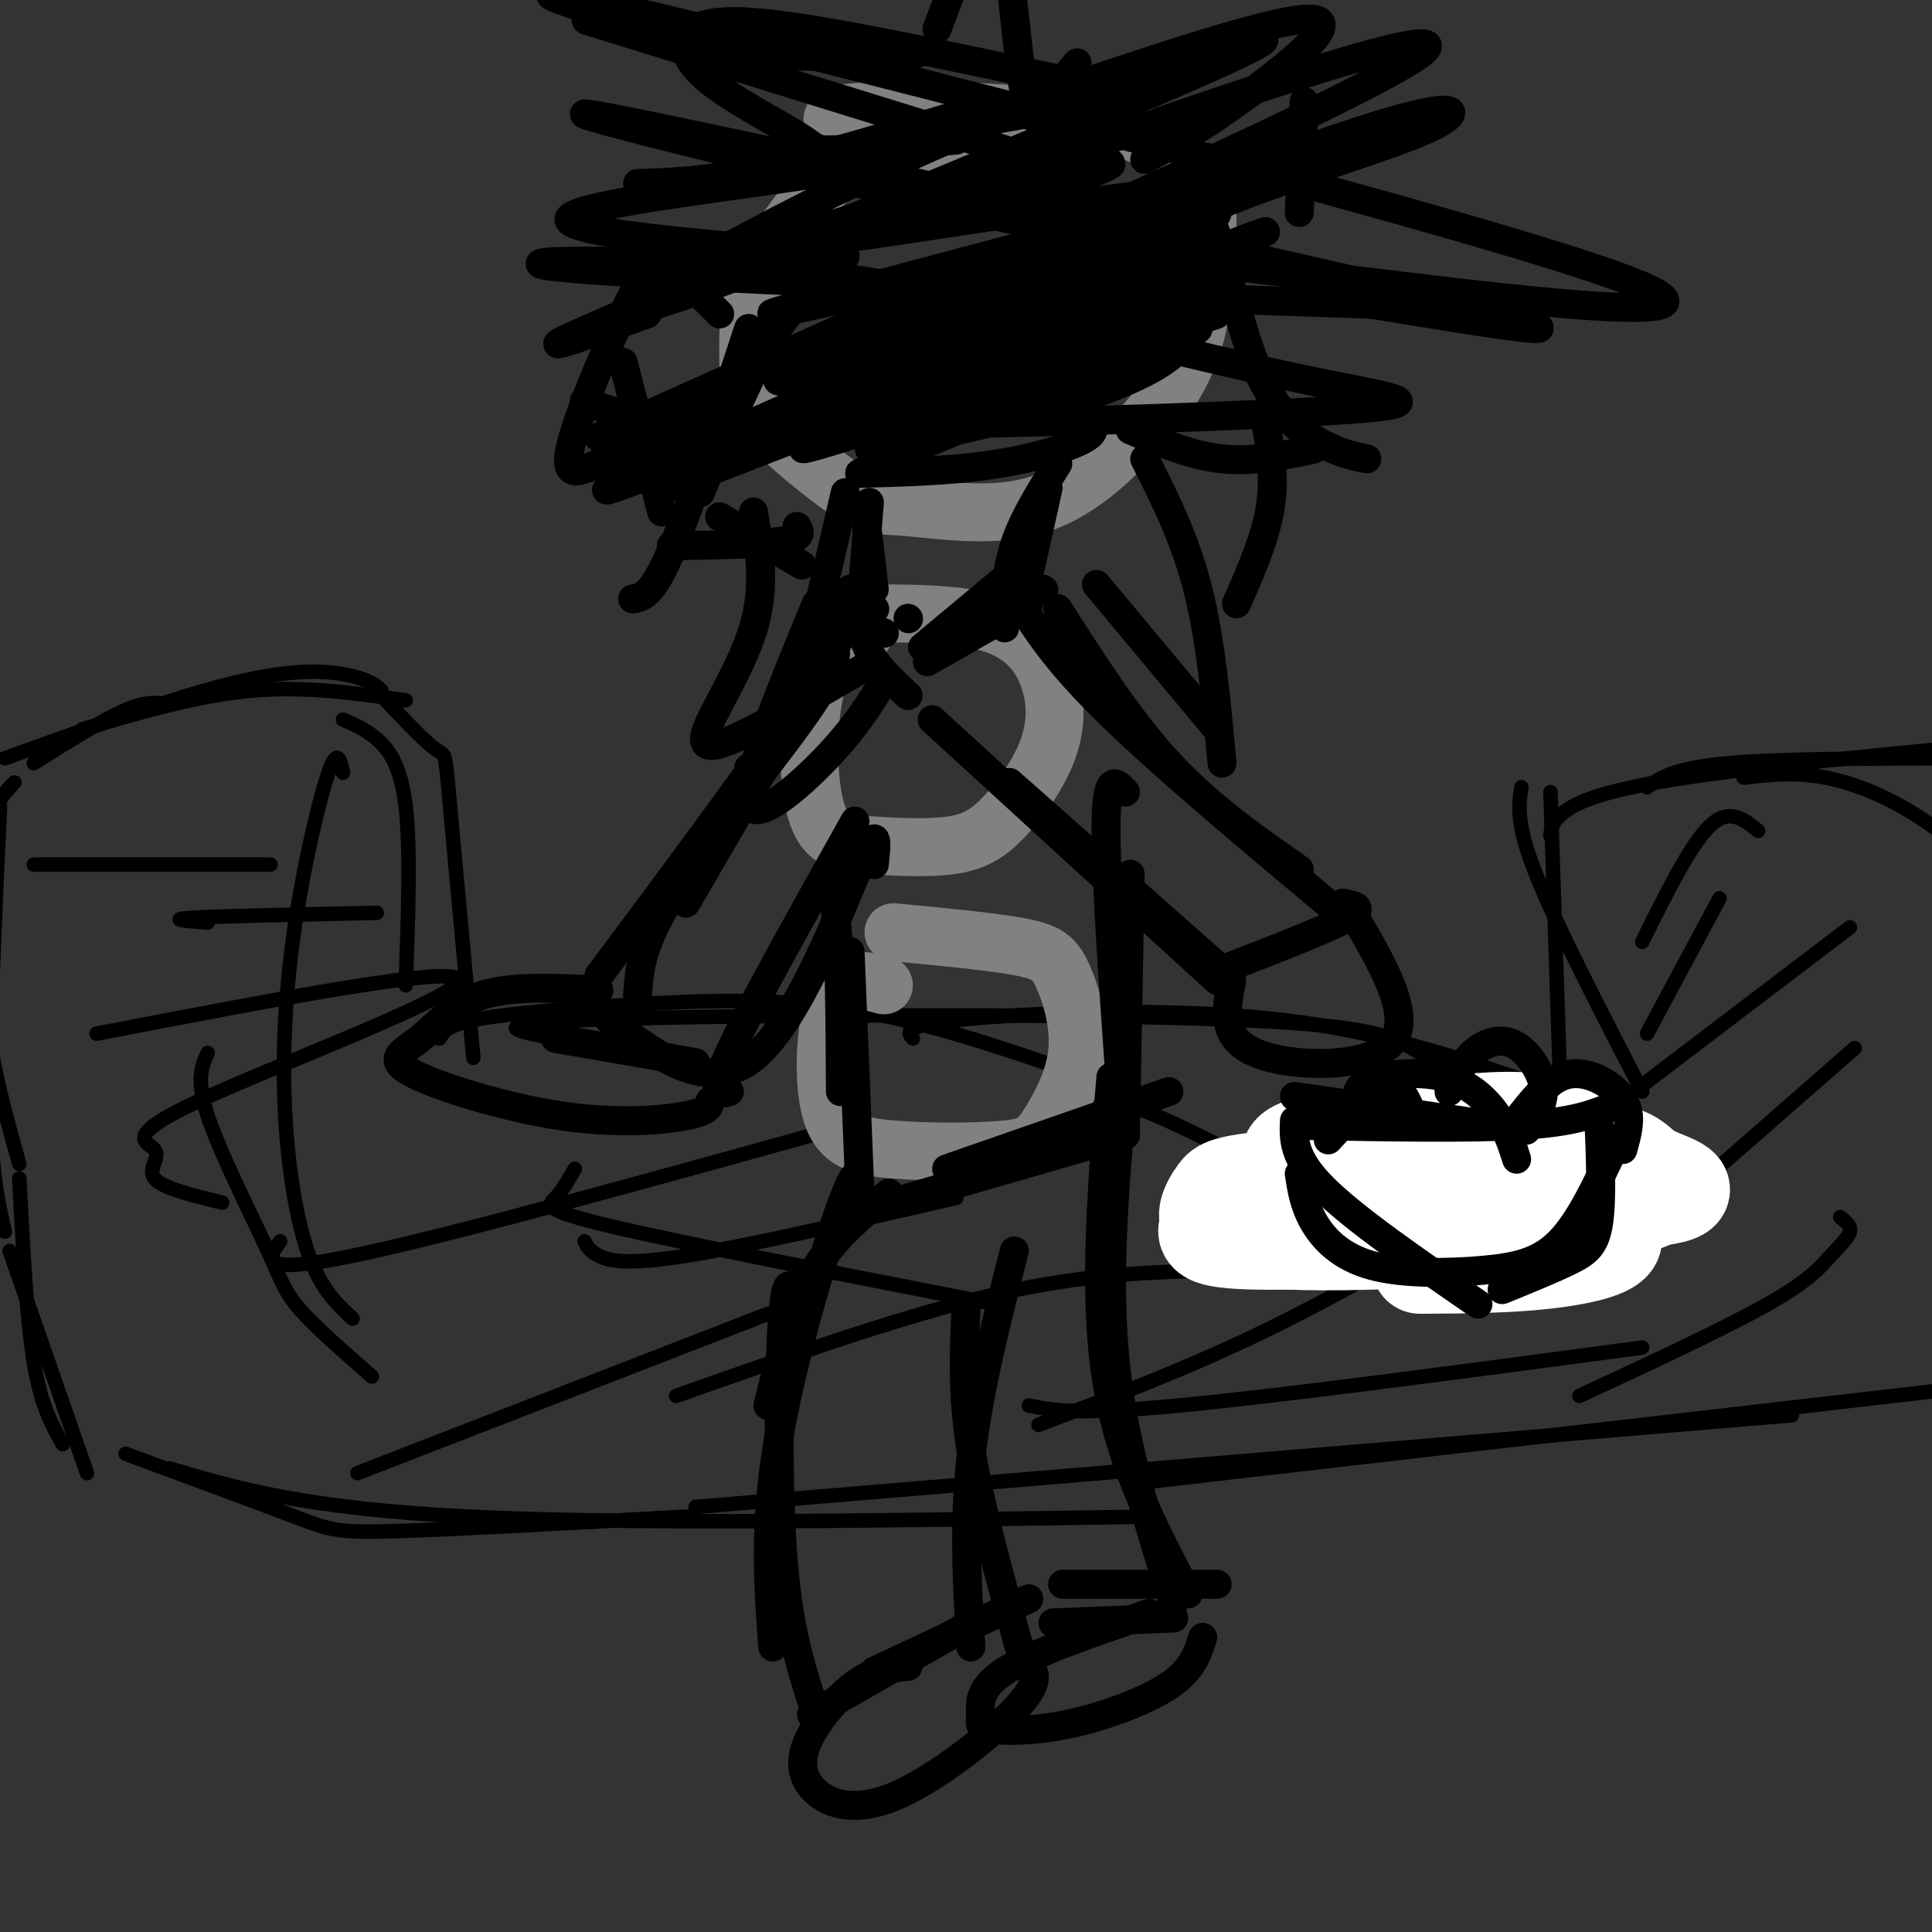 <svg viewBox='0 0 400 400' version='1.1' xmlns='http://www.w3.org/2000/svg' xmlns:xlink='http://www.w3.org/1999/xlink'><rect x="0" y="0" width="400" height="400" fill="#333333" stroke="none"/><g fill='none' stroke='#000000' stroke-width='3' stroke-linecap='round' stroke-linejoin='round'><path d='M84,145c-10.417,-1.500 -20.833,-3.000 -32,-2c-11.167,1.000 -23.083,4.500 -35,8'/><path d='M79,143c-1.067,-1.022 -2.133,-2.044 -6,-3c-3.867,-0.956 -10.533,-1.844 -23,1c-12.467,2.844 -30.733,9.422 -49,16'/><path d='M35,146c-2.167,-0.500 -4.333,-1.000 -9,1c-4.667,2.000 -11.833,6.500 -19,11'/><path d='M3,162c-2.378,2.422 -4.756,4.844 -6,13c-1.244,8.156 -1.356,22.044 0,34c1.356,11.956 4.178,21.978 7,32'/><path d='M0,167c-1.083,23.167 -2.167,46.333 -2,61c0.167,14.667 1.583,20.833 3,27'/><path d='M4,244c0.750,14.417 1.500,28.833 3,38c1.500,9.167 3.750,13.083 6,17'/><path d='M2,259c0.000,0.000 16.000,46.000 16,46'/><path d='M26,301c13.778,5.089 27.556,10.178 35,13c7.444,2.822 8.556,3.378 21,3c12.444,-0.378 36.222,-1.689 60,-3'/><path d='M35,304c14.083,4.167 28.167,8.333 62,10c33.833,1.667 87.417,0.833 141,0'/><path d='M144,312c0.000,0.000 227.000,-19.000 227,-19'/><path d='M236,307c0.000,0.000 208.000,-24.000 208,-24'/><path d='M71,149c2.289,0.956 4.578,1.911 7,4c2.422,2.089 4.978,5.311 6,14c1.022,8.689 0.511,22.844 0,37'/><path d='M78,143c4.844,5.156 9.689,10.311 12,12c2.311,1.689 2.089,-0.089 3,10c0.911,10.089 2.956,32.044 5,54'/><path d='M91,215c0.810,-1.405 1.619,-2.810 8,-4c6.381,-1.190 18.333,-2.167 32,-3c13.667,-0.833 29.048,-1.524 45,1c15.952,2.524 32.476,8.262 49,14'/><path d='M115,215c-8.488,-1.548 -16.976,-3.095 11,-4c27.976,-0.905 92.417,-1.167 126,0c33.583,1.167 36.310,3.762 42,7c5.690,3.238 14.345,7.119 23,11'/><path d='M189,215c-1.178,-1.356 -2.356,-2.711 11,-4c13.356,-1.289 41.244,-2.511 64,0c22.756,2.511 40.378,8.756 58,15'/><path d='M323,224c0.000,0.000 -2.000,-60.000 -2,-60'/><path d='M340,226c-8.917,-17.250 -17.833,-34.500 -22,-45c-4.167,-10.500 -3.583,-14.250 -3,-18'/><path d='M321,173c0.156,-1.511 0.311,-3.022 3,-5c2.689,-1.978 7.911,-4.422 25,-7c17.089,-2.578 46.044,-5.289 75,-8'/><path d='M341,163c2.798,-2.006 5.595,-4.012 17,-5c11.405,-0.988 31.417,-0.958 43,-1c11.583,-0.042 14.738,-0.155 22,2c7.262,2.155 18.631,6.577 30,11'/><path d='M361,161c5.268,-0.625 10.536,-1.250 17,0c6.464,1.250 14.125,4.375 22,10c7.875,5.625 15.964,13.750 20,21c4.036,7.250 4.018,13.625 4,20'/><path d='M364,172c-3.000,-2.417 -6.000,-4.833 -10,-1c-4.000,3.833 -9.000,13.917 -14,24'/><path d='M356,186c0.000,0.000 -15.000,28.000 -15,28'/><path d='M383,192c0.000,0.000 -46.000,35.000 -46,35'/><path d='M384,217c0.000,0.000 -40.000,35.000 -40,35'/><path d='M381,252c1.143,0.887 2.286,1.774 2,3c-0.286,1.226 -2.000,2.792 -4,5c-2.000,2.208 -4.286,5.060 -13,10c-8.714,4.940 -23.857,11.970 -39,19'/><path d='M7,179c0.000,0.000 49.000,0.000 49,0'/><path d='M43,191c-4.417,-0.333 -8.833,-0.667 -3,-1c5.833,-0.333 21.917,-0.667 38,-1'/><path d='M20,214c37.563,-7.217 75.126,-14.434 75,-11c-0.126,3.434 -37.941,17.518 -54,25c-16.059,7.482 -10.362,8.360 -9,10c1.362,1.640 -1.611,4.040 0,6c1.611,1.960 7.805,3.480 14,5'/><path d='M43,218c-1.238,2.744 -2.476,5.488 0,13c2.476,7.512 8.667,19.792 12,27c3.333,7.208 3.810,9.345 7,13c3.190,3.655 9.095,8.827 15,14'/><path d='M71,160c-0.561,-2.691 -1.123,-5.381 -3,0c-1.877,5.381 -5.070,18.834 -7,32c-1.930,13.166 -2.596,26.045 -2,38c0.596,11.955 2.456,22.987 5,30c2.544,7.013 5.772,10.006 9,13'/><path d='M58,257c-2.583,3.583 -5.167,7.167 15,3c20.167,-4.167 63.083,-16.083 106,-28'/><path d='M121,257c0.511,1.000 1.022,2.000 3,3c1.978,1.000 5.422,2.000 18,0c12.578,-2.000 34.289,-7.000 56,-12'/><path d='M315,246c-17.667,10.417 -35.333,20.833 -52,29c-16.667,8.167 -32.333,14.083 -48,20'/><path d='M340,279c-37.417,5.000 -74.833,10.000 -96,12c-21.167,2.000 -26.083,1.000 -31,0'/><path d='M225,231c0.917,-2.500 1.833,-5.000 12,-1c10.167,4.000 29.583,14.500 49,25'/><path d='M119,242c-1.267,2.222 -2.533,4.444 -4,6c-1.467,1.556 -3.133,2.444 12,6c15.133,3.556 47.067,9.778 79,16'/><path d='M253,263c-14.083,0.333 -28.167,0.667 -47,5c-18.833,4.333 -42.417,12.667 -66,21'/><path d='M159,272c0.000,0.000 -85.000,33.000 -85,33'/></g>
<g fill='none' stroke='#808282' stroke-width='12' stroke-linecap='round' stroke-linejoin='round'><path d='M205,29c-10.061,0.511 -20.122,1.022 -27,4c-6.878,2.978 -10.574,8.424 -14,13c-3.426,4.576 -6.583,8.281 -8,14c-1.417,5.719 -1.096,13.452 -1,18c0.096,4.548 -0.035,5.912 4,10c4.035,4.088 12.236,10.900 17,14c4.764,3.100 6.089,2.490 12,3c5.911,0.510 16.406,2.142 25,0c8.594,-2.142 15.288,-8.058 21,-14c5.712,-5.942 10.443,-11.910 13,-20c2.557,-8.090 2.939,-18.300 3,-24c0.061,-5.700 -0.200,-6.889 -2,-10c-1.800,-3.111 -5.138,-8.145 -19,-11c-13.862,-2.855 -38.246,-3.530 -49,-3c-10.754,0.530 -7.877,2.265 -5,4'/><path d='M175,27c-1.500,2.000 -2.750,5.000 -4,8'/><path d='M179,131c-4.012,1.910 -8.024,3.821 -10,11c-1.976,7.179 -1.916,19.628 0,26c1.916,6.372 5.689,6.668 11,7c5.311,0.332 12.160,0.702 17,0c4.840,-0.702 7.673,-2.475 11,-6c3.327,-3.525 7.150,-8.800 9,-14c1.850,-5.200 1.729,-10.323 0,-15c-1.729,-4.677 -5.065,-8.908 -12,-11c-6.935,-2.092 -17.467,-2.046 -28,-2'/><path d='M183,204c-3.890,-1.098 -7.780,-2.197 -10,3c-2.220,5.197 -2.770,16.689 -1,23c1.770,6.311 5.860,7.441 13,8c7.140,0.559 17.328,0.547 23,0c5.672,-0.547 6.826,-1.630 9,-5c2.174,-3.370 5.366,-9.027 6,-15c0.634,-5.973 -1.291,-12.262 -3,-16c-1.709,-3.738 -3.203,-4.925 -9,-6c-5.797,-1.075 -15.899,-2.037 -26,-3'/></g>
<g fill='none' stroke='#000000' stroke-width='6' stroke-linecap='round' stroke-linejoin='round'><path d='M179,105c0.000,0.000 2.000,17.000 2,17'/><path d='M180,104c0.000,0.000 -2.000,25.000 -2,25'/><path d='M219,96c-3.583,5.667 -7.167,11.333 -9,17c-1.833,5.667 -1.917,11.333 -2,17'/><path d='M217,101c0.000,0.000 -4.000,18.000 -4,18'/><path d='M181,126c0.000,0.000 0.100,0.100 0.1,0.1'/><path d='M188,128c0.000,0.000 0.100,0.100 0.1,0.1'/><path d='M216,122c0.000,0.000 0.100,0.100 0.1,0.1'/><path d='M207,126c0.000,0.000 0.100,0.100 0.1,0.1'/><path d='M213,125c0.000,0.000 -21.000,12.000 -21,12'/><path d='M209,119c0.000,0.000 -18.000,15.000 -18,15'/><path d='M178,125c0.167,3.417 0.333,6.833 2,10c1.667,3.167 4.833,6.083 8,9'/><path d='M183,131c0.000,0.000 0.100,0.100 0.1,0.1'/><path d='M209,121c3.917,6.917 7.833,13.833 19,25c11.167,11.167 29.583,26.583 48,42'/><path d='M219,126c7.333,11.500 14.667,23.000 23,32c8.333,9.000 17.667,15.500 27,22'/><path d='M193,149c0.000,0.000 59.000,54.000 59,54'/><path d='M209,162c0.000,0.000 43.000,38.000 43,38'/><path d='M174,132c0.000,0.000 -32.000,55.000 -32,55'/><path d='M176,122c-0.667,4.333 -1.333,8.667 -10,22c-8.667,13.333 -25.333,35.667 -42,58'/><path d='M172,132c1.244,2.178 2.489,4.356 -4,14c-6.489,9.644 -20.711,26.756 -28,38c-7.289,11.244 -7.644,16.622 -8,22'/><path d='M177,170c-10.833,19.333 -21.667,38.667 -26,48c-4.333,9.333 -2.167,8.667 0,8'/><path d='M181,179c0.511,-4.622 1.022,-9.244 -3,0c-4.022,9.244 -12.578,32.356 -22,40c-9.422,7.644 -19.711,-0.178 -30,-8'/><path d='M144,220c0.000,0.000 -29.000,-5.000 -29,-5'/><path d='M124,205c-8.930,-0.456 -17.861,-0.912 -24,1c-6.139,1.912 -9.488,6.192 -13,9c-3.512,2.808 -7.189,4.144 -2,7c5.189,2.856 19.243,7.230 31,9c11.757,1.770 21.216,0.934 26,0c4.784,-0.934 4.892,-1.967 5,-3'/><path d='M278,187c2.417,0.417 4.833,0.833 1,3c-3.833,2.167 -13.917,6.083 -24,10'/><path d='M280,189c6.378,10.844 12.756,21.689 8,27c-4.756,5.311 -20.644,5.089 -28,2c-7.356,-3.089 -6.178,-9.044 -5,-15'/><path d='M272,240c0.089,2.622 0.178,5.244 1,8c0.822,2.756 2.378,5.644 9,8c6.622,2.356 18.311,4.178 30,6'/><path d='M277,249c3.565,2.310 7.131,4.619 17,6c9.869,1.381 26.042,1.833 33,2c6.958,0.167 4.702,0.048 4,-3c-0.702,-3.048 0.149,-9.024 1,-15'/></g>
<g fill='none' stroke='#ffffff' stroke-width='12' stroke-linecap='round' stroke-linejoin='round'><path d='M272,253c-7.758,-1.022 -15.515,-2.043 4,-3c19.515,-0.957 66.304,-1.849 64,0c-2.304,1.849 -53.700,6.440 -72,7c-18.300,0.560 -3.503,-2.912 16,-5c19.503,-2.088 43.712,-2.793 54,-2c10.288,0.793 6.654,3.084 -7,5c-13.654,1.916 -37.327,3.458 -61,5'/><path d='M270,260c-11.186,0.633 -8.652,-0.283 -11,-1c-2.348,-0.717 -9.578,-1.233 0,-4c9.578,-2.767 35.963,-7.783 53,-10c17.037,-2.217 24.725,-1.633 25,0c0.275,1.633 -6.862,4.317 -14,7'/></g>
<g fill='none' stroke='#ffffff' stroke-width='20' stroke-linecap='round' stroke-linejoin='round'><path d='M284,246c1.326,-3.263 2.652,-6.527 12,-8c9.348,-1.473 26.718,-1.156 35,0c8.282,1.156 7.474,3.149 11,5c3.526,1.851 11.384,3.558 1,5c-10.384,1.442 -39.010,2.618 -54,2c-14.990,-0.618 -16.344,-3.029 -18,-5c-1.656,-1.971 -3.615,-3.502 -4,-5c-0.385,-1.498 0.803,-2.962 10,-4c9.197,-1.038 26.403,-1.649 39,0c12.597,1.649 20.584,5.559 24,8c3.416,2.441 2.262,3.412 -4,4c-6.262,0.588 -17.631,0.794 -29,1'/><path d='M307,249c-11.607,0.150 -26.125,0.024 -34,-1c-7.875,-1.024 -9.106,-2.948 -3,-6c6.106,-3.052 19.550,-7.234 30,-9c10.450,-1.766 17.908,-1.117 23,0c5.092,1.117 7.818,2.701 -5,4c-12.818,1.299 -41.182,2.311 -47,2c-5.818,-0.311 10.909,-1.946 21,-2c10.091,-0.054 13.545,1.473 17,3'/><path d='M309,240c3.512,1.250 3.792,2.875 4,4c0.208,1.125 0.345,1.750 -5,3c-5.345,1.250 -16.173,3.125 -27,5'/><path d='M287,251c8.958,-2.966 17.916,-5.933 28,-8c10.084,-2.067 21.294,-3.235 21,-1c-0.294,2.235 -12.094,7.872 -23,11c-10.906,3.128 -20.920,3.748 -29,4c-8.080,0.252 -14.228,0.137 -17,0c-2.772,-0.137 -2.168,-0.297 -4,-2c-1.832,-1.703 -6.102,-4.948 -1,-8c5.102,-3.052 19.574,-5.911 32,-6c12.426,-0.089 22.807,2.591 27,5c4.193,2.409 2.198,4.545 -1,6c-3.198,1.455 -7.599,2.227 -12,3'/><path d='M308,255c-12.128,1.065 -36.447,2.228 -48,2c-11.553,-0.228 -10.340,-1.846 -10,-3c0.340,-1.154 -0.195,-1.842 0,-3c0.195,-1.158 1.119,-2.785 2,-4c0.881,-1.215 1.719,-2.019 12,-3c10.281,-0.981 30.005,-2.140 41,-1c10.995,1.140 13.260,4.580 13,7c-0.260,2.420 -3.044,3.819 -5,5c-1.956,1.181 -3.085,2.142 -12,2c-8.915,-0.142 -25.616,-1.389 -33,-3c-7.384,-1.611 -5.449,-3.588 5,-5c10.449,-1.412 29.414,-2.261 41,-1c11.586,1.261 15.793,4.630 20,8'/><path d='M334,256c1.156,2.311 -5.956,4.089 -14,5c-8.044,0.911 -17.022,0.956 -26,1'/></g>
<g fill='none' stroke='#000000' stroke-width='6' stroke-linecap='round' stroke-linejoin='round'><path d='M268,227c0.000,0.000 48.000,7.000 48,7'/><path d='M269,233c17.583,0.333 35.167,0.667 46,0c10.833,-0.667 14.917,-2.333 19,-4'/><path d='M331,231c0.356,8.533 0.711,17.067 0,22c-0.711,4.933 -2.489,6.267 -6,8c-3.511,1.733 -8.756,3.867 -14,6'/><path d='M334,238c-3.443,7.376 -6.887,14.753 -11,19c-4.113,4.247 -8.896,5.365 -16,6c-7.104,0.635 -16.528,0.786 -23,-1c-6.472,-1.786 -9.992,-5.510 -12,-9c-2.008,-3.490 -2.504,-6.745 -3,-10'/><path d='M306,270c-12.833,-8.833 -25.667,-17.667 -32,-24c-6.333,-6.333 -6.167,-10.167 -6,-14'/><path d='M282,231c-1.083,-2.661 -2.167,-5.321 1,-7c3.167,-1.679 10.583,-2.375 16,-1c5.417,1.375 8.833,4.821 11,8c2.167,3.179 3.083,6.089 4,9'/><path d='M314,232c2.940,-3.786 5.881,-7.571 9,-9c3.119,-1.429 6.417,-0.500 9,1c2.583,1.500 4.452,3.571 5,6c0.548,2.429 -0.226,5.214 -1,8'/><path d='M300,226c1.387,-2.982 2.774,-5.964 5,-8c2.226,-2.036 5.292,-3.125 8,-2c2.708,1.125 5.060,4.464 6,7c0.940,2.536 0.470,4.268 0,6'/><path d='M275,236c3.733,-4.089 7.467,-8.178 10,-10c2.533,-1.822 3.867,-1.378 5,0c1.133,1.378 2.067,3.689 3,6'/><path d='M169,185c1.583,-1.417 3.167,-2.833 4,4c0.833,6.833 0.917,21.917 1,37'/><path d='M176,197c0.000,0.000 2.000,49.000 2,49'/><path d='M233,164c-1.917,-2.083 -3.833,-4.167 -4,6c-0.167,10.167 1.417,32.583 3,55'/><path d='M234,181c0.000,0.000 -1.000,54.000 -1,54'/><path d='M242,226c0.000,0.000 -46.000,16.000 -46,16'/><path d='M233,235c0.000,0.000 -45.000,13.000 -45,13'/><path d='M184,247c-5.917,4.833 -11.833,9.667 -16,17c-4.167,7.333 -6.583,17.167 -9,27'/><path d='M178,246c-0.267,-2.822 -0.533,-5.644 -4,4c-3.467,9.644 -10.133,31.756 -13,49c-2.867,17.244 -1.933,29.622 -1,42'/><path d='M165,269c-1.133,-2.956 -2.267,-5.911 -3,4c-0.733,9.911 -1.067,32.689 0,48c1.067,15.311 3.533,23.156 6,31'/><path d='M210,259c-3.750,14.667 -7.500,29.333 -9,43c-1.500,13.667 -0.750,26.333 0,39'/><path d='M200,271c-0.417,8.667 -0.833,17.333 1,29c1.833,11.667 5.917,26.333 10,41'/><path d='M230,223c-1.833,22.083 -3.667,44.167 -1,62c2.667,17.833 9.833,31.417 17,45'/><path d='M232,231c-1.417,17.583 -2.833,35.167 -1,52c1.833,16.833 6.917,32.917 12,49'/><path d='M213,331c0.000,0.000 -32.000,15.000 -32,15'/><path d='M203,335c0.000,0.000 -35.000,20.000 -35,20'/><path d='M220,328c0.000,0.000 32.000,0.000 32,0'/><path d='M218,336c0.000,0.000 25.000,-1.000 25,-1'/><path d='M188,345c-3.177,0.303 -6.354,0.606 -10,3c-3.646,2.394 -7.762,6.879 -10,11c-2.238,4.121 -2.600,7.878 0,11c2.600,3.122 8.162,5.610 17,2c8.838,-3.610 20.954,-13.317 26,-19c5.046,-5.683 3.023,-7.341 1,-9'/><path d='M249,339c-1.052,3.361 -2.103,6.722 -7,10c-4.897,3.278 -13.638,6.472 -21,8c-7.362,1.528 -13.344,1.389 -16,1c-2.656,-0.389 -1.984,-1.028 -2,-3c-0.016,-1.972 -0.719,-5.278 5,-9c5.719,-3.722 17.859,-7.861 30,-12'/><path d='M201,23c-15.750,4.750 -31.500,9.500 -43,12c-11.500,2.500 -18.750,2.750 -26,3'/><path d='M196,27c-1.267,2.444 -2.533,4.889 -21,8c-18.467,3.111 -54.133,6.889 -57,10c-2.867,3.111 27.067,5.556 57,8'/><path d='M140,56c0.000,0.000 9.000,9.000 9,9'/><path d='M168,60c-3.083,3.000 -6.167,6.000 -10,13c-3.833,7.000 -8.417,18.000 -13,29'/><path d='M155,68c-6.000,18.333 -12.000,36.667 -16,46c-4.000,9.333 -6.000,9.667 -8,10'/><path d='M139,113c9.333,-0.167 18.667,-0.333 23,-1c4.333,-0.667 3.667,-1.833 3,-3'/><path d='M149,107c0.000,0.000 17.000,10.000 17,10'/><path d='M175,102c-4.333,18.750 -8.667,37.500 -12,47c-3.333,9.500 -5.667,9.750 -8,10'/><path d='M169,125c-7.422,17.956 -14.844,35.911 -14,41c0.844,5.089 9.956,-2.689 16,-9c6.044,-6.311 9.022,-11.156 12,-16'/><path d='M137,57c-0.929,-1.839 -1.857,-3.679 -6,4c-4.143,7.679 -11.500,24.875 -13,32c-1.500,7.125 2.857,4.179 8,2c5.143,-2.179 11.071,-3.589 17,-5'/><path d='M129,75c0.000,0.000 8.000,31.000 8,31'/><path d='M156,106c1.280,7.708 2.560,15.417 0,24c-2.560,8.583 -8.958,18.042 -10,22c-1.042,3.958 3.274,2.417 10,-1c6.726,-3.417 15.863,-8.708 25,-14'/><path d='M192,27c12.750,-2.000 25.500,-4.000 36,-7c10.500,-3.000 18.750,-7.000 27,-11'/><path d='M213,21c26.400,-8.933 52.800,-17.867 59,-17c6.200,0.867 -7.800,11.533 -17,18c-9.200,6.467 -13.600,8.733 -18,11'/><path d='M270,21c0.000,0.000 -1.000,23.000 -1,23'/><path d='M246,41c1.851,0.500 3.702,1.000 6,8c2.298,7.000 5.042,20.500 9,29c3.958,8.500 9.131,12.000 13,14c3.869,2.000 6.435,2.500 9,3'/><path d='M272,93c-6.333,1.333 -12.667,2.667 -19,2c-6.333,-0.667 -12.667,-3.333 -19,-6'/><path d='M262,87c1.000,5.833 2.000,11.667 1,18c-1.000,6.333 -4.000,13.167 -7,20'/><path d='M237,95c4.167,8.250 8.333,16.500 11,27c2.667,10.500 3.833,23.250 5,36'/><path d='M252,151c0.000,0.000 -25.000,-30.000 -25,-30'/><path d='M198,29c-10.195,0.897 -20.390,1.795 -25,2c-4.610,0.205 -3.636,-0.282 -8,-3c-4.364,-2.718 -14.067,-7.667 -19,-12c-4.933,-4.333 -5.097,-8.051 -2,-10c3.097,-1.949 9.456,-2.128 23,0c13.544,2.128 34.272,6.564 55,11'/><path d='M190,11c-13.200,0.711 -26.400,1.422 -42,-1c-15.600,-2.422 -33.600,-7.978 -24,-5c9.600,2.978 46.800,14.489 84,26'/><path d='M194,6c1.864,-4.907 3.729,-9.815 6,-16c2.271,-6.185 4.949,-13.648 7,-7c2.051,6.648 3.475,27.405 5,36c1.525,8.595 3.150,5.027 5,2c1.850,-3.027 3.925,-5.514 6,-8'/><path d='M215,71c16.823,-2.405 33.646,-4.810 15,-2c-18.646,2.810 -72.761,10.836 -66,10c6.761,-0.836 74.397,-10.533 79,-11c4.603,-0.467 -53.828,8.295 -68,9c-14.172,0.705 15.914,-6.648 46,-14'/><path d='M221,63c15.105,-3.715 29.868,-6.001 14,-2c-15.868,4.001 -62.367,14.289 -54,14c8.367,-0.289 71.599,-11.155 71,-10c-0.599,1.155 -65.028,14.330 -76,15c-10.972,0.670 31.514,-11.165 74,-23'/><path d='M250,57c-7.677,1.635 -63.868,17.224 -82,21c-18.132,3.776 1.796,-4.259 28,-13c26.204,-8.741 58.683,-18.188 50,-15c-8.683,3.188 -58.530,19.012 -57,18c1.530,-1.012 54.437,-18.861 62,-23c7.563,-4.139 -30.219,5.430 -68,15'/><path d='M183,60c-19.405,4.305 -33.918,7.569 -13,2c20.918,-5.569 77.268,-19.970 76,-22c-1.268,-2.030 -60.154,8.312 -77,10c-16.846,1.688 8.349,-5.276 28,-10c19.651,-4.724 33.757,-7.207 33,-6c-0.757,1.207 -16.379,6.103 -32,11'/><path d='M173,74c41.836,-9.388 83.671,-18.775 77,-16c-6.671,2.775 -61.850,17.713 -71,24c-9.150,6.287 27.729,3.923 41,5c13.271,1.077 2.935,5.593 -8,8c-10.935,2.407 -22.467,2.703 -34,3'/><path d='M178,98c15.786,-7.976 72.250,-29.417 70,-30c-2.250,-0.583 -63.214,19.690 -78,24c-14.786,4.310 16.607,-7.345 48,-19'/><path d='M180,93c15.109,-3.169 30.219,-6.339 42,-10c11.781,-3.661 20.234,-7.814 23,-12c2.766,-4.186 -0.154,-8.406 -32,2c-31.846,10.406 -92.619,35.439 -73,27c19.619,-8.439 119.628,-50.349 122,-52c2.372,-1.651 -92.894,36.957 -124,49c-31.106,12.043 1.947,-2.478 35,-17'/><path d='M173,80c18.918,-9.545 48.711,-24.907 73,-35c24.289,-10.093 43.072,-14.917 51,-19c7.928,-4.083 4.999,-7.423 -43,11c-47.999,18.423 -141.068,58.611 -129,53c12.068,-5.611 129.272,-57.020 161,-74c31.728,-16.980 -22.021,0.469 -68,17c-45.979,16.531 -84.187,32.143 -87,31c-2.813,-1.143 29.768,-19.041 56,-31c26.232,-11.959 46.116,-17.980 66,-24'/><path d='M253,9c9.614,-3.356 0.649,0.255 3,0c2.351,-0.255 16.018,-4.376 -10,7c-26.018,11.376 -91.719,38.250 -117,49c-25.281,10.750 -10.140,5.375 5,0'/><path d='M131,5c-16.801,-5.449 -33.602,-10.897 15,1c48.602,11.897 162.605,41.140 191,52c28.395,10.860 -28.820,3.338 -57,0c-28.180,-3.338 -27.327,-2.493 -64,-11c-36.673,-8.507 -110.874,-26.367 -92,-23c18.874,3.367 130.821,27.962 173,38c42.179,10.038 14.589,5.519 -13,1'/><path d='M284,63c-39.045,-1.263 -130.159,-4.919 -160,-7c-29.841,-2.081 1.590,-2.585 26,-1c24.410,1.585 41.798,5.259 62,10c20.202,4.741 43.219,10.549 60,14c16.781,3.451 27.326,4.544 4,6c-23.326,1.456 -80.522,3.273 -112,3c-31.478,-0.273 -37.239,-2.637 -43,-5'/></g>
</svg>